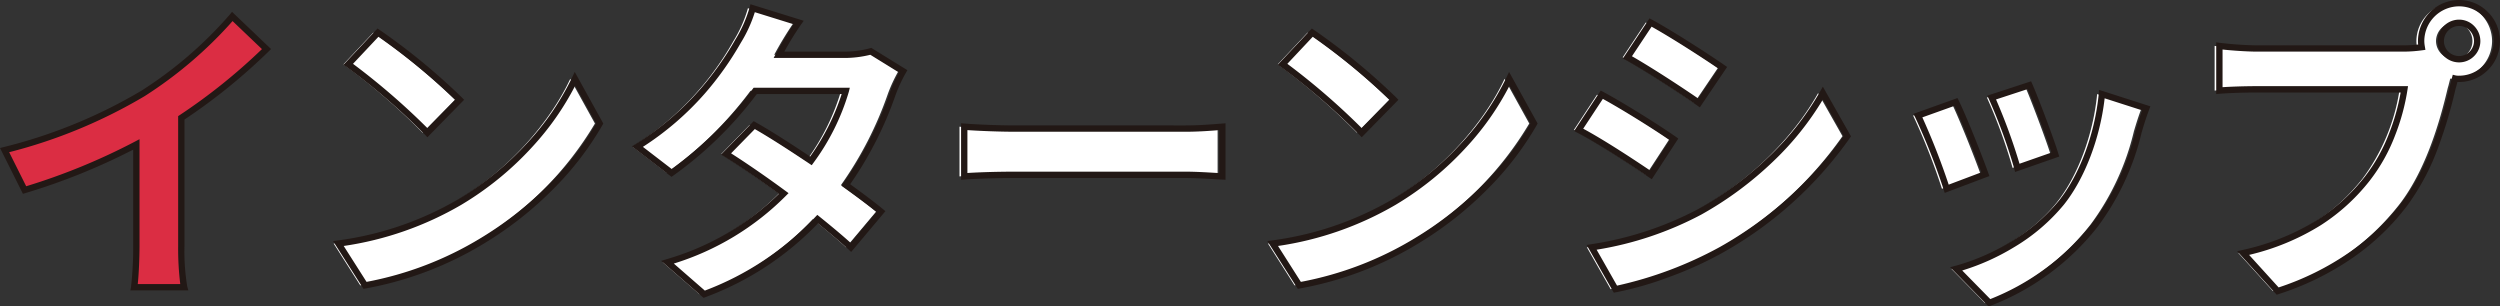<svg xmlns="http://www.w3.org/2000/svg" width="394.674" height="48.383" viewBox="0 0 394.674 48.383">
  <rect x="0" y="0" width="394.674" height="48.383" fill="#333333" stroke="none"/>
  <g id="グループ_617" data-name="グループ 617" transform="translate(-9375.126 564.65)">
    <path id="パス_371" data-name="パス 371" d="M-335.45-38l-4.7,5a103.962,103.962,0,0,1,12.5,10.8l5.1-5.2A100.986,100.986,0,0,0-335.45-38ZM-341.7-4.7l4.2,6.6a54.148,54.148,0,0,0,18.55-7.05,53.167,53.167,0,0,0,18.5-18.5l-3.9-7.05c-3.15,6.75-9.65,14.4-18.2,19.45A51.534,51.534,0,0,1-341.7-4.7Zm72.65-34.9-7.25-2.25a20.694,20.694,0,0,1-2.3,5.2A46.426,46.426,0,0,1-294.5-20l5.4,4.15A60.137,60.137,0,0,0-275.9-28.8h14.3a35.49,35.49,0,0,1-5.5,11.05c-3.15-2.1-6.3-4.15-8.95-5.65l-4.45,4.55c2.55,1.6,5.85,3.85,9.1,6.25A42.476,42.476,0,0,1-289.75-1.75l5.8,5.05a47.047,47.047,0,0,0,17.9-11.85c2.05,1.65,3.9,3.2,5.25,4.45l4.75-5.65c-1.45-1.2-3.4-2.65-5.55-4.2a57.254,57.254,0,0,0,7.4-14.4,23.521,23.521,0,0,1,1.65-3.55l-5.1-3.15a15.876,15.876,0,0,1-4.35.55h-10.15A53.866,53.866,0,0,1-269.05-39.6Zm26.15,16.45v7.85c1.85-.15,5.2-.25,8.05-.25H-208c2.1,0,4.65.2,5.85.25v-7.85c-1.3.1-3.5.3-5.85.3h-26.85C-237.45-22.85-241.1-23-242.9-23.15ZM-187.95-38l-4.7,5a103.962,103.962,0,0,1,12.5,10.8l5.1-5.2A100.983,100.983,0,0,0-187.95-38ZM-194.2-4.7l4.2,6.6a54.148,54.148,0,0,0,18.55-7.05,53.168,53.168,0,0,0,18.5-18.5l-3.9-7.05c-3.15,6.75-9.65,14.4-18.2,19.45A51.534,51.534,0,0,1-194.2-4.7Zm59.65-34.9-3.65,5.5c3.3,1.85,8.5,5.25,11.3,7.2l3.75-5.55C-125.75-34.25-131.25-37.8-134.55-39.6Zm-9.3,35.5,3.75,6.6a60.84,60.84,0,0,0,16.7-6.2,60.372,60.372,0,0,0,19.9-17.95l-3.85-6.8c-4,7.15-10.95,14-19.45,18.75A54.178,54.178,0,0,1-143.85-4.1Zm1.6-24.1-3.65,5.55c3.35,1.75,8.55,5.15,11.4,7.1l3.65-5.6C-133.4-22.95-138.9-26.4-142.25-28.2Zm67.5-1.5-5.95,1.95a83.28,83.28,0,0,1,4.05,11.1l6-2.1C-71.35-21.05-73.8-27.55-74.75-29.7Zm18.45,3.65-7-2.25c-.6,6.25-3,12.9-6.4,17.15-4.15,5.2-11.1,9-16.6,10.45l5.25,5.35A39.046,39.046,0,0,0-64.3-7.75,40.316,40.316,0,0,0-57.5-22.4C-57.2-23.4-56.9-24.45-56.3-26.05Zm-30.05-1-6,2.15A100.993,100.993,0,0,1-87.8-13.35l6.1-2.3C-82.7-18.45-85.1-24.5-86.35-27.05Zm76.55-9.6a2.9,2.9,0,0,1,2.9-2.9,2.892,2.892,0,0,1,2.85,2.9A2.881,2.881,0,0,1-6.9-33.8,2.892,2.892,0,0,1-9.8-36.65Zm-3.1,0a5.538,5.538,0,0,0,.1.95,21.574,21.574,0,0,1-2.85.2H-38.8a55.672,55.672,0,0,1-5.95-.4v7.05c1.25-.1,3.65-.2,5.95-.2h23.25a31.421,31.421,0,0,1-5.85,14.1C-25.45-9.85-31.1-5.5-41-3.2l5.45,6a40.159,40.159,0,0,0,20.1-13.85c4.2-5.55,6.35-13.3,7.5-18.2.15-.45.25-.95.4-1.5a2.851,2.851,0,0,0,.65.05A6,6,0,0,0-.95-36.65a6.007,6.007,0,0,0-5.95-6A6.018,6.018,0,0,0-12.9-36.65Z" transform="translate(9769.5 -521.5)" fill="#fff"/>
    <path id="パス_370" data-name="パス 370" d="M3.1-19.45l3.15,6.3a100.188,100.188,0,0,0,17.65-7.2v16a56,56,0,0,1-.35,6.55h7.9A34.375,34.375,0,0,1,31-4.35v-20.2A91.712,91.712,0,0,0,44.45-35.4l-5.4-5.15A64.1,64.1,0,0,1,24.95-28.4,80.4,80.4,0,0,1,3.1-19.45Z" transform="translate(9372.5 -521.5)" fill="#db2d43"/>
    <path id="インターンシップ_-_アウトライン" data-name="インターンシップ - アウトライン" d="M191.85-43.15a6.379,6.379,0,0,1,4.548,1.91,6.473,6.473,0,0,1,1.9,4.59,6.4,6.4,0,0,1-1.9,4.547,6.4,6.4,0,0,1-4.547,1.9c-.085,0-.178,0-.275,0l-.043.173c-.079.32-.154.624-.25.916a73.976,73.976,0,0,1-2.619,8.894,37.234,37.234,0,0,1-4.964,9.471,37.553,37.553,0,0,1-8.512,8.2,44.626,44.626,0,0,1-11.832,5.829l-.308.1-6.24-6.87.83-.193a37.4,37.4,0,0,0,11.838-4.76,30.156,30.156,0,0,0,7.484-6.814,26.629,26.629,0,0,0,3.845-6.865,33.3,33.3,0,0,0,1.809-6.424H159.95c-2.357,0-4.716.1-5.91.2l-.54.043v-8.165l.568.078a54.756,54.756,0,0,0,5.882.4H183.1a21.45,21.45,0,0,0,2.281-.131,4.541,4.541,0,0,1-.031-.519A6.507,6.507,0,0,1,191.85-43.15Zm0,11.95a5.405,5.405,0,0,0,3.84-1.61,5.405,5.405,0,0,0,1.61-3.84,5.48,5.48,0,0,0-1.611-3.885,5.386,5.386,0,0,0-3.839-1.615,5.506,5.506,0,0,0-5.5,5.5,5.1,5.1,0,0,0,.093.868l.084.5-.507.072A22.123,22.123,0,0,1,183.1-35H159.95c-1.432,0-3.85-.152-5.45-.334v5.947c1.306-.084,3.381-.163,5.45-.163h23.831l-.087.575a34.007,34.007,0,0,1-1.96,7.214,27.622,27.622,0,0,1-3.993,7.122A31.14,31.14,0,0,1,170.013-7.6a37.718,37.718,0,0,1-11.325,4.692l4.664,5.135a43.5,43.5,0,0,0,11.261-5.6A36.558,36.558,0,0,0,182.9-11.35c3.107-4.106,5.532-10,7.413-18.014l.012-.044c.087-.262.159-.553.235-.862.048-.2.1-.4.157-.612l.129-.472.475.119A2.523,2.523,0,0,0,191.85-31.2ZM-77.9-42.482l8.409,2.61-.4.563A47.194,47.194,0,0,0-72.553-35h9.3a15.474,15.474,0,0,0,4.2-.526l.219-.07,5.709,3.526-.243.421a23.048,23.048,0,0,0-1.61,3.463,57.851,57.851,0,0,1-7.18,14.12c2.312,1.674,3.964,2.928,5.176,3.931l.388.321L-62-3.377l-.385-.356c-1.156-1.07-2.792-2.462-4.866-4.139A47.415,47.415,0,0,1-85.023,3.768l-.28.106-6.7-5.838.861-.264A42.079,42.079,0,0,0-73.418-12.544c-2.946-2.159-6.053-4.286-8.6-5.882l-.525-.33,5.153-5.268.335.189c2.658,1.5,5.8,3.551,8.578,5.4A35.926,35.926,0,0,0-63.5-28.3H-76.9A60.27,60.27,0,0,1-90.065-15.439l-.3.208-6.261-4.812.612-.381a45.368,45.368,0,0,0,10.182-8.642A48.308,48.308,0,0,0-80.284-36.9l.017-.028a20.22,20.22,0,0,0,2.233-5.051Zm6.8,3.157-6.111-1.9a21.289,21.289,0,0,1-2.214,4.835,49.29,49.29,0,0,1-5.655,7.978,46.325,46.325,0,0,1-9.8,8.448l4.542,3.491A59.657,59.657,0,0,0-77.549-29.1l.15-.2h15.185l-.149.618a35.956,35.956,0,0,1-5.581,11.225l-.282.39-.4-.267c-2.748-1.832-5.9-3.9-8.585-5.441l-3.748,3.832c2.6,1.655,5.7,3.8,8.607,5.94l.467.345-.411.411A42.751,42.751,0,0,1-90-1.541l4.9,4.267A46.4,46.4,0,0,0-67.663-8.894l.317-.335.359.289C-64.95-7.3-63.308-5.917-62.1-4.821l4.088-4.863c-1.228-.994-2.876-2.233-5.134-3.861l-.4-.29.287-.4a56.844,56.844,0,0,0,7.333-14.269l0-.011a24.373,24.373,0,0,1,1.45-3.207l-4.5-2.78A16.954,16.954,0,0,1-63.25-34H-74.242l.4-.739C-72.832-36.586-71.913-38.125-71.1-39.325Zm-88.644-1.958,6.162,5.877-.367.362a91.806,91.806,0,0,1-13.3,10.763V-4.35a33.915,33.915,0,0,0,.432,6.415l.178.635h-9.15l.1-.582a55.837,55.837,0,0,0,.343-6.468V-19.527a99.74,99.74,0,0,1-17.01,6.857l-.4.117-3.614-7.227.6-.154a80.433,80.433,0,0,0,21.713-8.892,63.9,63.9,0,0,0,13.975-12.041Zm4.725,5.888-4.639-4.425a65.742,65.742,0,0,1-13.877,11.845,81.031,81.031,0,0,1-21.391,8.854l2.687,5.373a99.321,99.321,0,0,0,17.158-7.045l.732-.384V-4.35c0,1.85-.111,4.55-.279,6.05h6.711a46.126,46.126,0,0,1-.332-6.05V-24.819l.225-.148A91.143,91.143,0,0,0-155.019-35.4ZM64.037-40.258l.4.22c3.313,1.807,8.776,5.33,11.445,7.178l.406.281L71.98-26.2l-.416-.29c-2.637-1.836-7.873-5.276-11.259-7.174l-.47-.264Zm10.871,7.939c-2.652-1.813-7.406-4.87-10.546-6.621l-3.1,4.669C64.5-32.417,69.09-29.411,71.719-27.6ZM191.85-40.05a3.3,3.3,0,0,1,2.362,1,3.4,3.4,0,0,1,.988,2.4,3.322,3.322,0,0,1-.99,2.36,3.322,3.322,0,0,1-2.36.99,3.4,3.4,0,0,1-2.4-.988,3.3,3.3,0,0,1-1-2.362A3.4,3.4,0,0,1,191.85-40.05Zm0,5.75a2.381,2.381,0,0,0,2.35-2.35,2.4,2.4,0,0,0-.7-1.7,2.31,2.31,0,0,0-1.651-.7,2.4,2.4,0,0,0-2.4,2.4,2.31,2.31,0,0,0,.7,1.651A2.4,2.4,0,0,0,191.85-34.3Zm-328.624-4.352.352.237a100.814,100.814,0,0,1,12.984,10.671l.333.35-5.8,5.919-.357-.384a103.769,103.769,0,0,0-12.42-10.73l-.474-.331ZM-124.5-27.4a102.96,102.96,0,0,0-12.13-9.945l-4.015,4.271a109.515,109.515,0,0,1,11.75,10.155ZM10.726-38.652l.352.237A100.815,100.815,0,0,1,24.062-27.745l.333.35-5.8,5.919-.357-.384A103.769,103.769,0,0,0,5.814-32.59l-.474-.331ZM23-27.4a102.959,102.959,0,0,0-12.13-9.945L6.857-33.075a109.514,109.514,0,0,1,11.75,10.155Zm-128.64-4.4,4.51,8.153-.137.243A48.406,48.406,0,0,1-109-13.336a56.319,56.319,0,0,1-10.941,8.614,54.671,54.671,0,0,1-18.724,7.115l-.327.056-4.8-7.535.769-.108a50.8,50.8,0,0,0,18.963-6.484,48.5,48.5,0,0,0,11.012-9,41.854,41.854,0,0,0,6.991-10.237Zm3.365,8.148-3.3-5.961A43.716,43.716,0,0,1-112.305-20a49.507,49.507,0,0,1-11.24,9.181,51.583,51.583,0,0,1-18.569,6.5l3.607,5.668a53.781,53.781,0,0,0,18.049-6.928,55.319,55.319,0,0,0,10.747-8.461A47.647,47.647,0,0,0-102.273-23.653ZM41.862-31.8l4.51,8.153-.137.243A48.407,48.407,0,0,1,38.5-13.336,56.319,56.319,0,0,1,27.558-4.722,54.671,54.671,0,0,1,8.834,2.393l-.327.056-4.8-7.535L4.48-5.2a50.8,50.8,0,0,0,18.963-6.484,48.5,48.5,0,0,0,11.012-9,41.854,41.854,0,0,0,6.991-10.237Zm3.365,8.148-3.3-5.961A43.716,43.716,0,0,1,35.195-20a49.507,49.507,0,0,1-11.24,9.181,51.583,51.583,0,0,1-18.569,6.5L8.993,1.35A53.781,53.781,0,0,0,27.041-5.578a55.319,55.319,0,0,0,10.747-8.461A47.647,47.647,0,0,0,45.227-23.653Zm79.048-6.663.183.414c.942,2.131,3.4,8.624,4.121,11.007l.14.459L121.745-16l-.131-.535a83.711,83.711,0,0,0-4.015-11l-.247-.514Zm3.2,11.254c-.793-2.447-2.8-7.764-3.756-10.021l-4.981,1.632A89.748,89.748,0,0,1,122.446-17.3ZM91.4-29.469l4.44,7.842-.173.257A60.985,60.985,0,0,1,75.6-3.266,58.4,58.4,0,0,1,66.928.657a52.224,52.224,0,0,1-8.189,2.335l-.348.063L54.113-4.474l.7-.119a52.917,52.917,0,0,0,16.893-5.545,54.261,54.261,0,0,0,11.306-8.4,44.619,44.619,0,0,0,7.949-10.16Zm3.264,7.8L91.4-27.441a46.167,46.167,0,0,1-7.686,9.625A55.263,55.263,0,0,1,72.194-9.264,53.24,53.24,0,0,1,55.686-3.729l3.223,5.672A61.181,61.181,0,0,0,75.1-4.135,60.145,60.145,0,0,0,94.662-21.674Zm40.35-7.292,8.091,2.6-.184.491c-.535,1.425-.822,2.388-1.1,3.318l-.087.29a40.626,40.626,0,0,1-6.886,14.822A39.032,39.032,0,0,1,126.818.28a38.985,38.985,0,0,1-8.942,4.838l-.3.115-6.081-6.2.832-.219A34.153,34.153,0,0,0,121-4.947a29.126,29.126,0,0,0,7.662-6.515c3.275-4.094,5.686-10.564,6.293-16.886Zm6.789,3.232-5.917-1.9c-.718,6.307-3.16,12.695-6.443,16.8a30.131,30.131,0,0,1-7.925,6.747A35.864,35.864,0,0,1,113.4-.447l4.429,4.513a38.107,38.107,0,0,0,8.4-4.6,38.031,38.031,0,0,0,7.822-7.526,39.643,39.643,0,0,0,6.711-14.468l.005-.019.089-.3C141.1-23.64,141.365-24.531,141.8-25.734ZM56.334-28.857l.4.217c3.346,1.8,8.9,5.283,11.452,7.082l.394.278L64.39-14.849l-.422-.289c-2.618-1.792-7.955-5.3-11.349-7.069l-.49-.256Zm10.883,7.84c-2.558-1.767-7.38-4.785-10.551-6.524l-3.1,4.707c3.753,2.025,8.94,5.5,10.54,6.584Zm45.436-6.654.2.4c1.244,2.537,3.654,8.6,4.672,11.452l.165.463-7.054,2.66-.159-.5a100.421,100.421,0,0,0-4.512-11.461l-.28-.513Zm3.76,11.728c-1.029-2.82-3.065-7.93-4.268-10.483l-5.038,1.805A110.03,110.03,0,0,1,111.265-14ZM-44.65-23.693l.542.045c1.729.144,5.359.3,8.008.3H-9.25c2.052,0,4.014-.156,5.312-.259l.5-.039.538-.041v8.911l-.521-.022c-.352-.015-.813-.042-1.346-.073-1.268-.074-3.005-.176-4.483-.176H-36.1c-2.912,0-6.206.1-8.01.248l-.54.044Zm35.4,1.343H-36.1c-2.423,0-5.662-.128-7.55-.261v6.772c1.9-.127,4.884-.212,7.55-.212H-9.25c1.507,0,3.261.1,4.541.178l.809.047v-6.784C-5.214-22.5-7.18-22.35-9.25-22.35Z" transform="translate(9571.5 -521.5)" fill="#221815"/>
  </g>
</svg>
